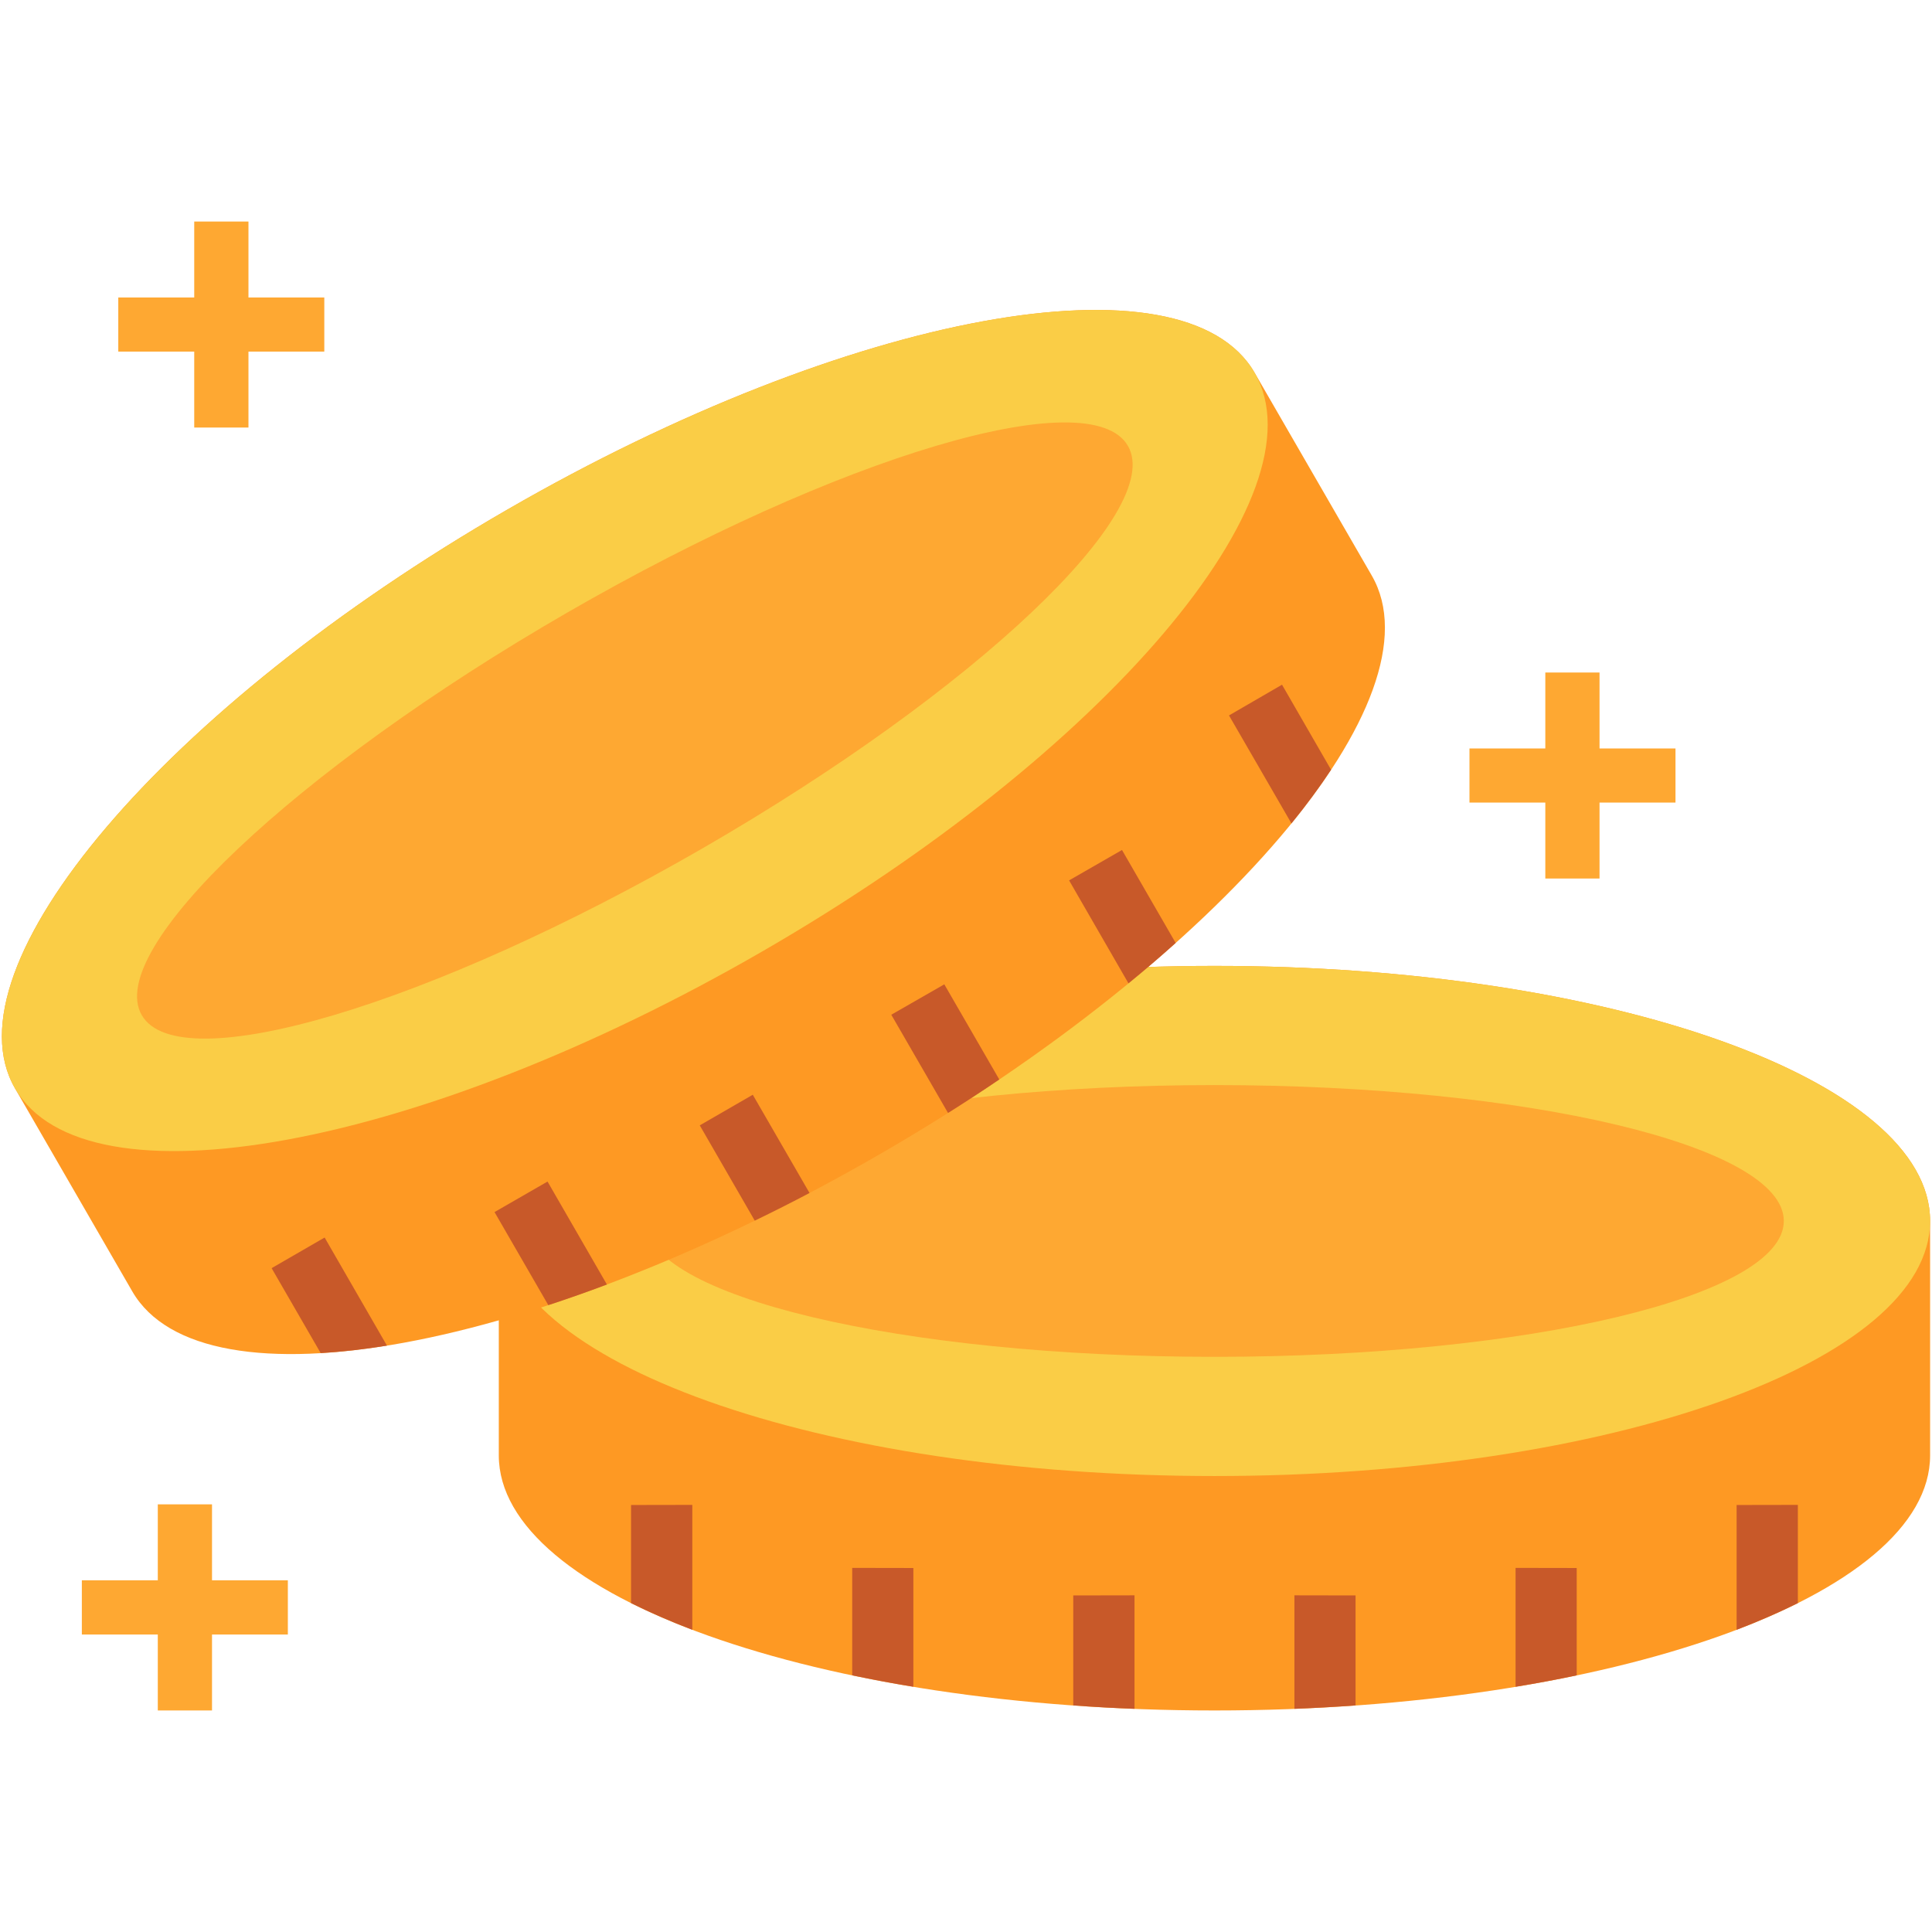 <?xml version="1.0" encoding="UTF-8"?> <svg xmlns="http://www.w3.org/2000/svg" width="512" height="512" viewBox="0 0 512 512" fill="none"><path fill-rule="evenodd" clip-rule="evenodd" d="M132.188 323.567C132.188 286.249 217.09 255.971 321.858 255.971C426.597 255.971 511.499 286.25 511.499 323.567V385.695C511.499 423.013 426.597 453.291 321.858 453.291C217.09 453.291 132.188 423.012 132.188 385.695V323.567Z" fill="#FE9923"></path><path fill-rule="evenodd" clip-rule="evenodd" d="M321.859 255.971C426.598 255.971 511.5 286.25 511.5 323.567C511.5 360.913 426.598 391.163 321.859 391.163C217.091 391.163 132.189 360.914 132.189 323.567C132.188 286.249 217.091 255.971 321.859 255.971Z" fill="#FACD46"></path><path fill-rule="evenodd" clip-rule="evenodd" d="M321.859 287.558C405.191 287.558 472.729 303.701 472.729 323.567C472.729 343.462 405.191 359.575 321.859 359.575C238.527 359.575 170.96 343.461 170.96 323.567C170.96 303.701 238.527 287.558 321.859 287.558Z" fill="#FEA832"></path><path d="M225.846 415.508L242.047 415.537V447.008C236.624 446.124 231.222 445.115 225.846 443.983V415.508ZM460.221 398.842V431.913C466.067 429.673 471.477 427.318 476.451 424.845V398.813L460.221 398.842ZM284.425 451.953C289.777 452.36 295.187 452.651 300.655 452.855V422.78L284.425 422.809V451.953ZM167.237 424.845C172.211 427.318 177.621 429.673 183.467 431.913V398.813L167.237 398.842V424.845ZM343.033 452.855C348.438 452.646 353.839 452.345 359.234 451.953V422.809L343.033 422.78V452.855ZM401.642 447.008C407.065 446.127 412.467 445.118 417.843 443.983V415.537L401.642 415.508V447.008Z" fill="#C85929"></path><path d="M56.186 398.667V418.795H76.285V433.163H56.186V453.291H41.818V433.163H21.69V418.795H41.818V398.667H56.186ZM423.893 178.224V198.351H444.02V212.691H423.893V232.818H409.524V212.691H389.426V198.351H409.524V178.224H423.893ZM65.843 58.709V78.837H85.942V93.176H65.843V113.304H51.474V93.176H31.347V78.837H51.474V58.709H65.843Z" fill="#FEA832"></path><path fill-rule="evenodd" clip-rule="evenodd" d="M3.977 288.431C-14.696 256.087 43.709 187.415 134.428 135.06C225.148 82.676 313.802 66.446 332.475 98.76C342.823 116.69 353.178 134.617 363.539 152.54C382.212 184.884 323.807 253.556 233.088 305.911C142.369 358.295 53.714 374.554 35.041 342.21C24.686 324.294 14.332 306.348 3.977 288.431Z" fill="#FE9923"></path><path fill-rule="evenodd" clip-rule="evenodd" d="M134.428 135.06C225.148 82.676 313.802 66.446 332.475 98.76C351.148 131.104 292.743 199.776 202.024 252.131C111.334 304.515 22.65 320.745 3.977 288.43C-14.696 256.087 43.709 187.415 134.428 135.06Z" fill="#FACD46"></path><path fill-rule="evenodd" clip-rule="evenodd" d="M150.222 162.401C222.385 120.75 288.963 100.942 298.91 118.161C308.857 135.38 258.393 183.11 186.231 224.791C114.068 266.442 47.519 286.25 37.572 269.031C27.625 251.812 78.059 204.081 150.222 162.401Z" fill="#FEA832"></path><path d="M199.494 290.118L214.532 316.15C209.739 318.68 204.9 321.124 200.018 323.479L185.446 298.233L199.494 290.118ZM71.98 336.074L84.982 358.586C90.508 358.266 96.384 357.597 102.55 356.608L86.029 327.959L71.98 336.074ZM131.054 321.211L145.306 345.876C150.523 344.168 155.702 342.345 160.838 340.408L145.102 313.125L131.054 321.211ZM236.2 268.914L251.238 294.946C255.816 292.067 260.344 289.109 264.821 286.075L250.249 260.857L236.2 268.914ZM339.747 181.452L325.698 189.596L342.248 218.217C346.175 213.389 349.694 208.618 352.748 203.993L339.747 181.452ZM283.32 233.313L299.056 260.596C303.311 257.13 307.482 253.561 311.563 249.892L297.34 225.256L283.32 233.313Z" fill="#C85929"></path></svg> 